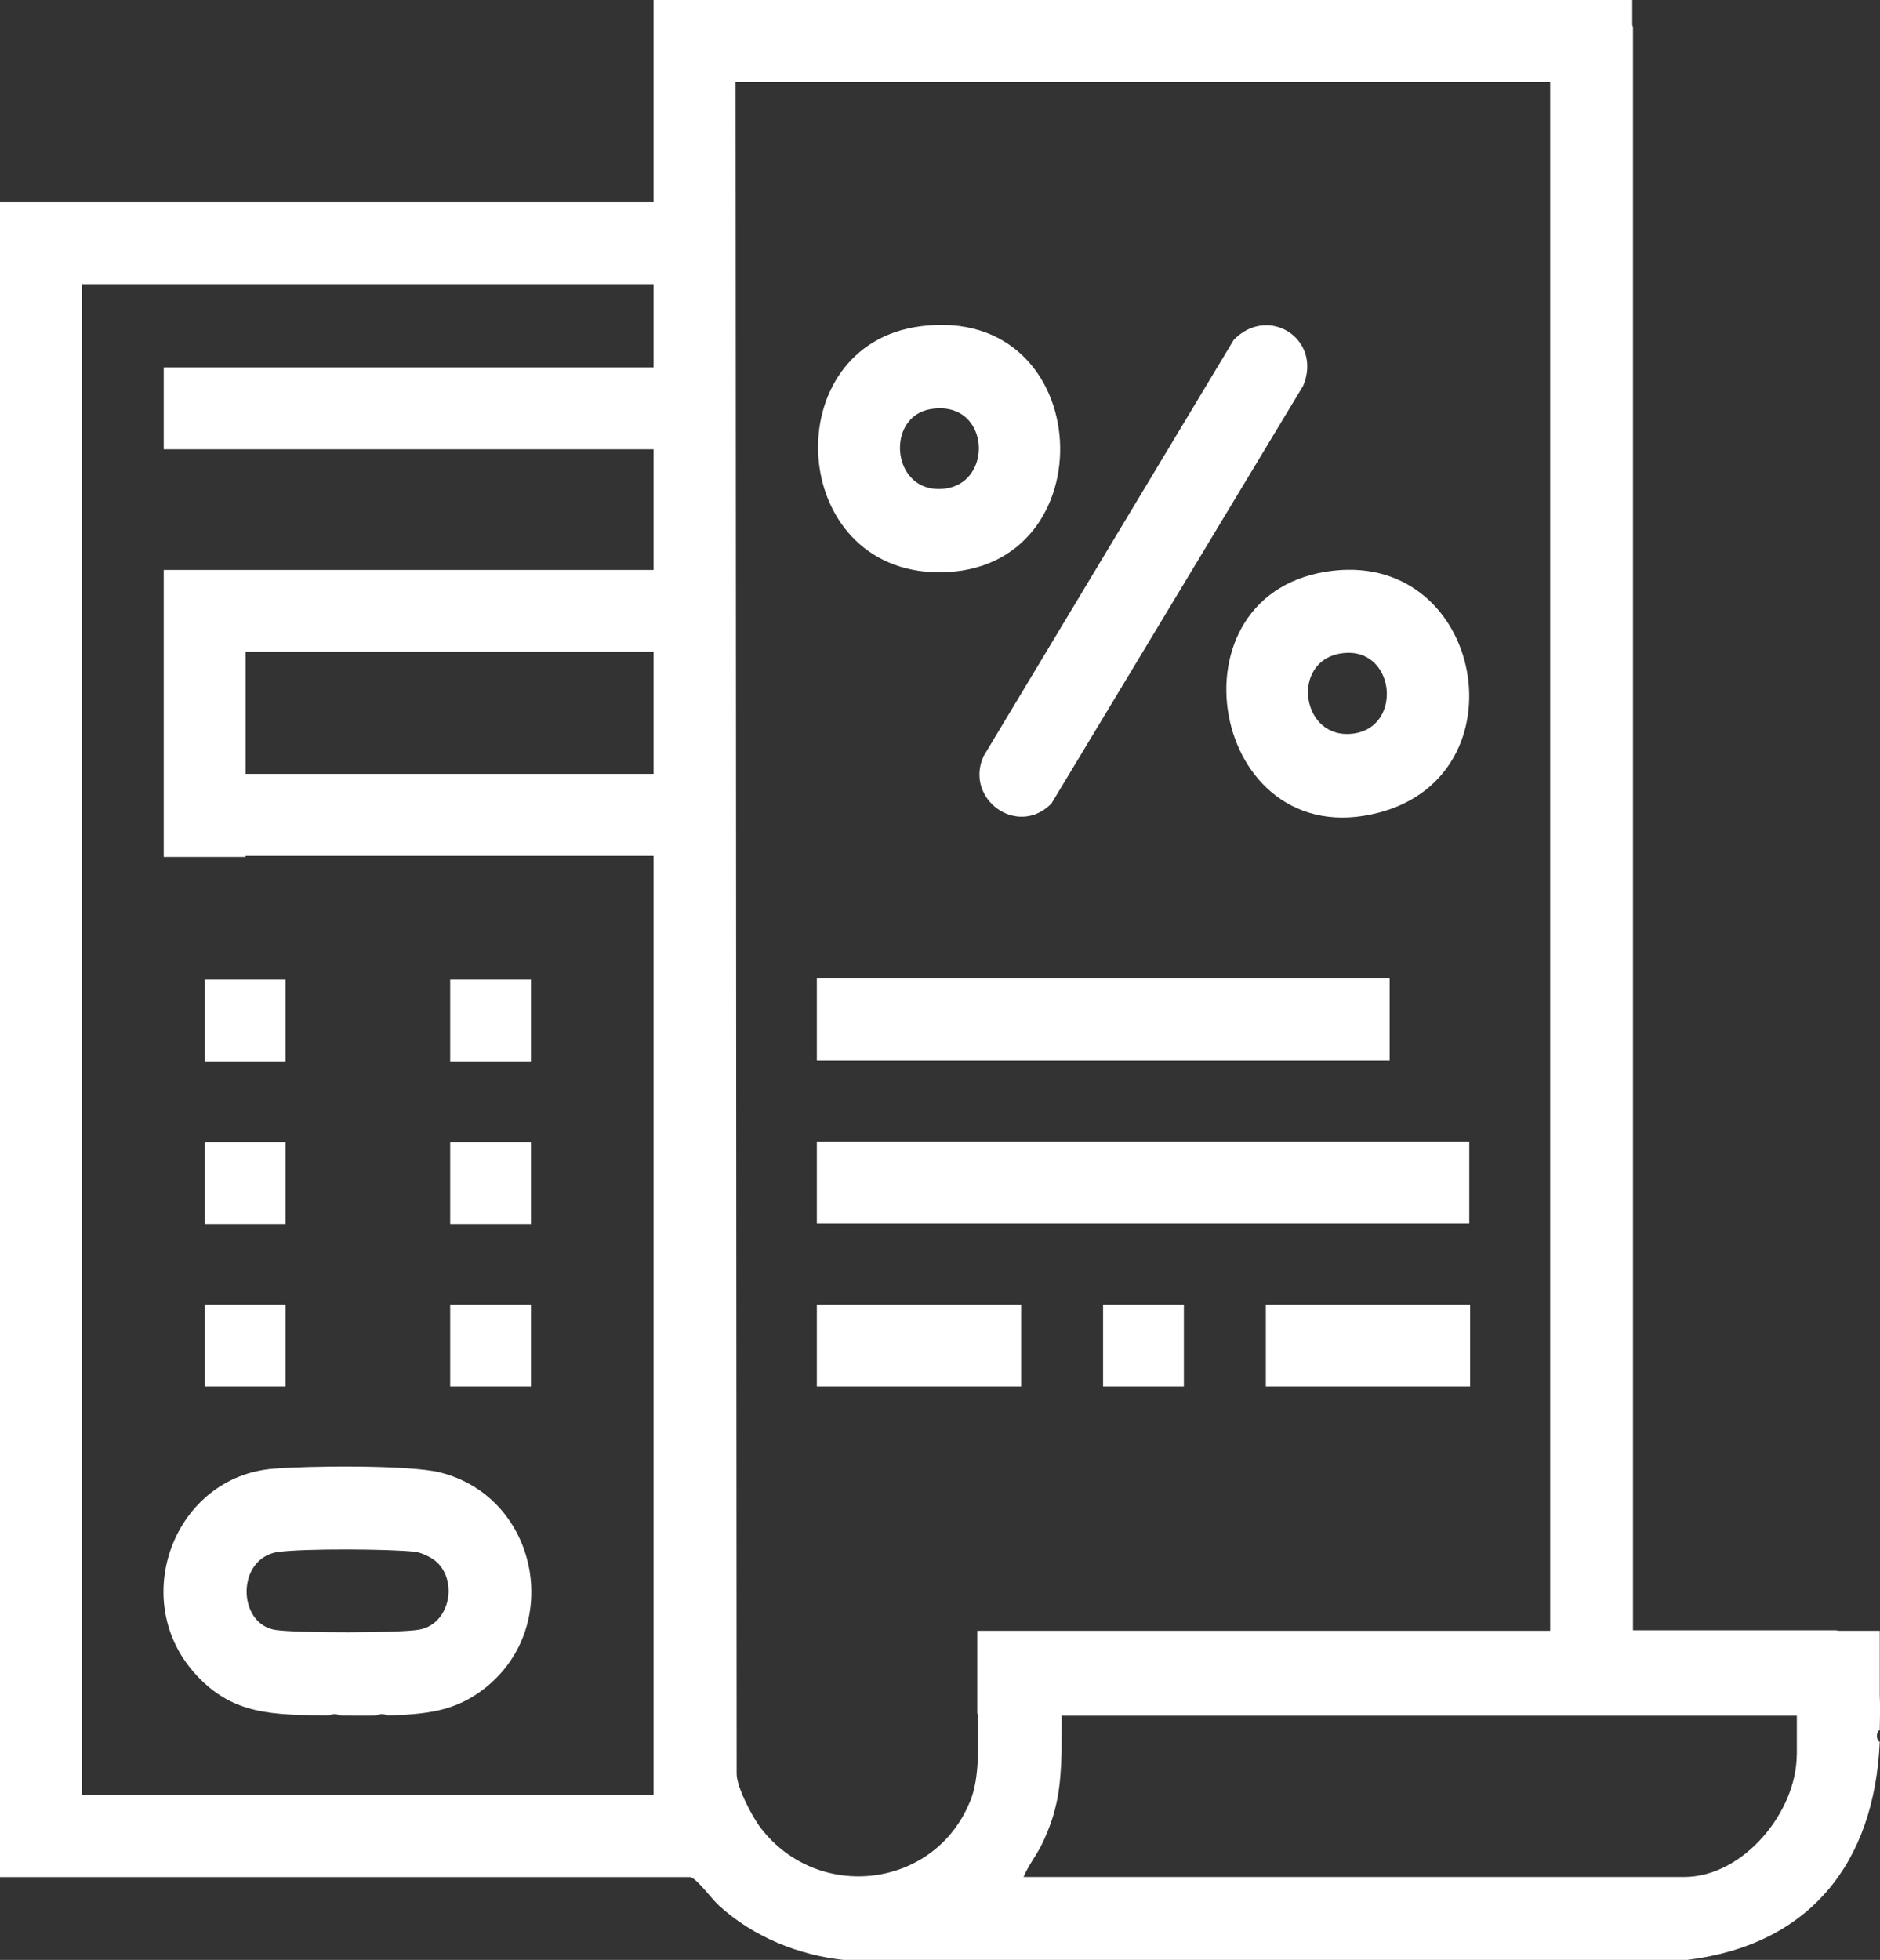 <?xml version="1.0" encoding="UTF-8"?>
<svg xmlns="http://www.w3.org/2000/svg" viewBox="0 0 159.15 165.89">
  <rect x="0" y="0" width="159.15" height="165.89" fill="#333333" stroke="none"/>
  <defs>
    <style>
      .cls-1 {
        isolation: isolate;
      }

      .cls-2 {
        fill: #fff;
      }

      .cls-3 {
        mix-blend-mode: soft-light;
      }
    </style>
  </defs>
  <g class="cls-1">
    <g id="Capa_2" data-name="Capa 2">
      <g id="Capa_1-2" data-name="Capa 1">
        <g class="cls-3">
          <g>
            <path class="cls-2" d="M159.13,143.41v-5.38h-3.49c-.1-.02-.19-.04-.23-.04h-17.17V2.36c0-.07-.02-.16-.06-.25V0H55.33v17.12H0v141.76h58.44c.55.12,1.81,1.85,2.41,2.4,2.91,2.65,6.73,4.21,10.64,4.62h71.27c10.45-1.26,15.92-8.22,16.37-18.47-.32-.13-.32-.87,0-1,.02-.99.04-2.02,0-3.01ZM55.33,65.5H20.79v-10.33h34.54v10.33ZM55.33,31.1H13.86v6.93h41.47v10.21H13.86v24.29h6.93v-.09h34.54v79.51H6.93V24.05h48.4v7.05ZM82.13,152.44c-2.97,7.42-12.88,8.61-17.73,2.28-.72-.93-2.04-3.46-2.04-4.58l-.09-143.2h68.96v131.09h-48.5v7.02h.04c.04,2.56.18,5.38-.63,7.39ZM152.1,148.53c0,4.81-4.51,10.34-9.53,10.34h-55.92c.4-.98,1.09-1.82,1.55-2.77,1.34-2.76,1.59-4.86,1.67-7.87,0-.33,0-.67,0-1,.01-.67,0-1.34,0-2.01.73,0,61.31,0,62.24,0v3.31Z"/>
            <rect class="cls-2" x="69.15" y="82.82" width="48.49" height="6.93"/>
            <rect class="cls-2" x="69.15" y="96.62" width="55.23" height="6.93"/>
            <rect class="cls-2" x="69.15" y="110.43" width="17.29" height="6.93"/>
            <rect class="cls-2" x="107.16" y="110.43" width="17.29" height="6.93"/>
            <rect class="cls-2" x="93.38" y="110.43" width="6.84" height="6.93"/>
            <rect class="cls-2" x="38.11" y="110.43" width="6.84" height="6.93"/>
            <rect class="cls-2" x="17.33" y="110.43" width="6.84" height="6.93"/>
            <rect class="cls-2" x="38.11" y="96.67" width="6.84" height="6.93"/>
            <rect class="cls-2" x="17.33" y="96.67" width="6.84" height="6.93"/>
            <rect class="cls-2" x="38.11" y="82.91" width="6.84" height="6.93"/>
            <rect class="cls-2" x="17.33" y="82.91" width="6.84" height="6.93"/>
            <path class="cls-2" d="M88.99,68.04l21.33-35.39c1.65-3.95-2.96-6.9-5.88-3.88l-21.18,35.24c-1.63,3.6,2.85,6.9,5.73,4.02Z"/>
            <path class="cls-2" d="M79.52,48.44c14.34,0,13.4-22.72-1.55-20.83-12.35,1.56-11.35,20.83,1.55,20.83ZM78.77,34.63c5.24-.88,5.47,6.9.57,6.76-3.91-.12-4.28-6.13-.57-6.76Z"/>
            <path class="cls-2" d="M116.73,68.78c12.29-3.22,8.85-21.88-3.82-20.48-14.52,1.6-10.48,24.23,3.82,20.48ZM113.5,55.31c4.57-.73,5.35,6.14,1.14,6.77-4.47.67-5.46-6.08-1.14-6.77Z"/>
            <path class="cls-2" d="M27.82,145.21c.32-.16.68-.16,1,0,1,0,2.02.02,3.01,0,.32-.16.68-.16,1,0,3.22-.13,5.72-.3,8.33-2.41,6.55-5.3,4.31-16.11-3.91-18.17-2.59-.65-11.25-.56-14.16-.31-8.26.7-12.19,10.87-6.72,17.18,3.28,3.78,6.85,3.61,11.45,3.71ZM23.52,131.37c1.98-.31,9.58-.27,11.64-.02.55.07,1.43.5,1.83.88,1.79,1.7,1.05,5.24-1.48,5.7-1.7.31-10.43.3-12.19.03-3.24-.5-3.34-6.05.2-6.6Z"/>
          </g>
        </g>
      </g>
    </g>
  </g>
</svg>